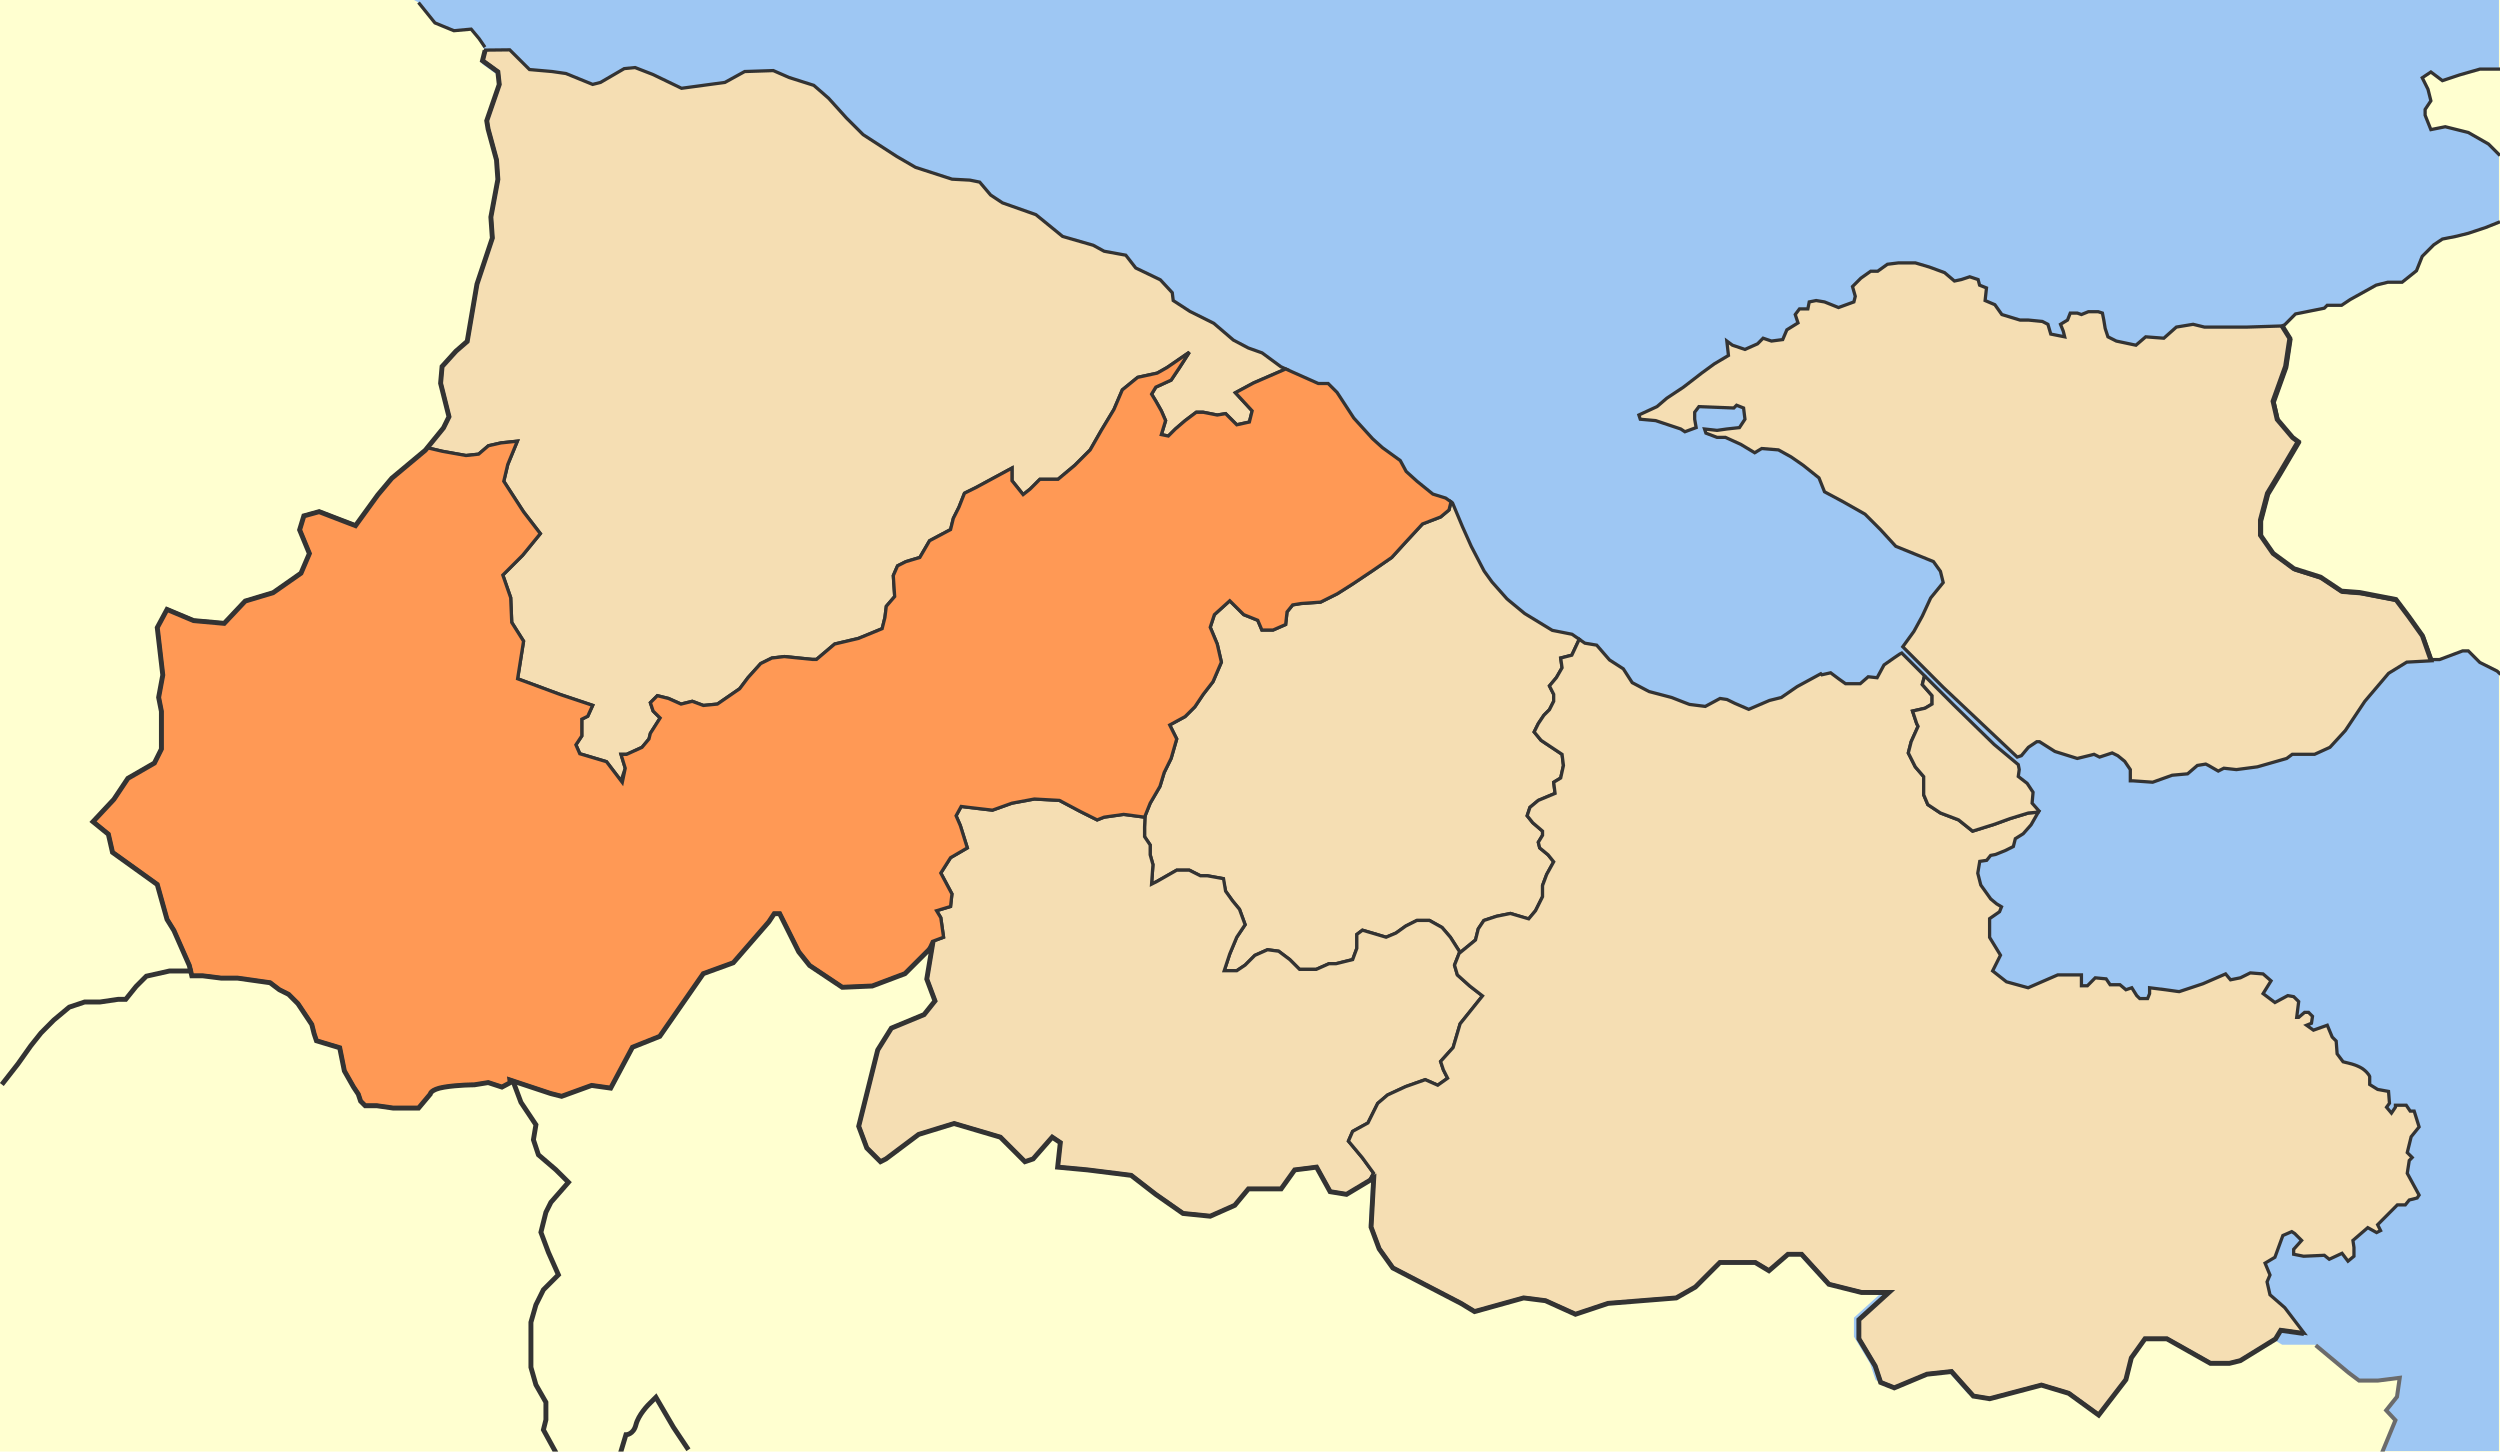 <?xml version="1.0" encoding="UTF-8" standalone="no"?>
<!-- Created with Inkscape (http://www.inkscape.org/) -->

<svg
   xmlns:dc="http://purl.org/dc/elements/1.1/"
   xmlns:cc="http://creativecommons.org/ns#"
   xmlns:rdf="http://www.w3.org/1999/02/22-rdf-syntax-ns#"
   xmlns:svg="http://www.w3.org/2000/svg"
   xmlns="http://www.w3.org/2000/svg"
   xmlns:sodipodi="http://sodipodi.sourceforge.net/DTD/sodipodi-0.dtd"
   xmlns:inkscape="http://www.inkscape.org/namespaces/inkscape"
   width="1527.782"
   height="887.099"
   id="svg2"
   sodipodi:version="0.32"
   inkscape:version="0.47 r22583"
   sodipodi:docname="2010 Dimos Nemeas.svg"
   version="1.0"
   inkscape:export-filename="F:\wiki\images\nomoidimoi\dimoi\korinthia\Dimos Agion Theodoron.png"
   inkscape:export-xdpi="72.580643"
   inkscape:export-ydpi="72.580643">
  <defs
     id="defs4">
    <inkscape:perspective
       sodipodi:type="inkscape:persp3d"
       inkscape:vp_x="0 : 180 : 1"
       inkscape:vp_y="0 : 1000 : 0"
       inkscape:vp_z="620 : 180 : 1"
       inkscape:persp3d-origin="310 : 120 : 1"
       id="perspective66" />
    <inkscape:perspective
       id="perspective3132"
       inkscape:persp3d-origin="0.5 : 0.33333333 : 1"
       inkscape:vp_z="1 : 0.5 : 1"
       inkscape:vp_y="0 : 1000 : 0"
       inkscape:vp_x="0 : 0.5 : 1"
       sodipodi:type="inkscape:persp3d" />
  </defs>
  <sodipodi:namedview
     id="base"
     pagecolor="#ffffff"
     bordercolor="#666666"
     borderopacity="1.0"
     gridtolerance="10000"
     guidetolerance="10"
     objecttolerance="10"
     inkscape:pageopacity="0.0"
     inkscape:pageshadow="2"
     inkscape:zoom="0.4077269"
     inkscape:cx="541.20061"
     inkscape:cy="209.20547"
     inkscape:document-units="px"
     inkscape:current-layer="layer2"
     inkscape:window-width="1416"
     inkscape:window-height="838"
     inkscape:window-x="-4"
     inkscape:window-y="0"
     showguides="true"
     inkscape:guide-bbox="true"
     showgrid="false"
     inkscape:window-maximized="0" />
  <g
     inkscape:label="fonto"
     inkscape:groupmode="layer"
     id="layer1"
     style="display:inline"
     transform="translate(1085.336,132.99)">
    <rect
       style="fill:#ffffd0;fill-opacity:1;stroke:none;display:inline"
       id="rect3733"
       width="1527.782"
       height="887.099"
       x="-1085.336"
       y="-132.99" />
    <path
       style="fill:#9ec7f3;fill-opacity:1;stroke:none"
       d="m -832.856,-133.307 2.695,1.54 10.011,12.475 11.551,4.774 10.55,-1.001 4.851,5.852 4.774,8.779 0.693,0.462 -1.617,0 -1.617,6.314 9.395,6.776 0.847,7.624 -7.701,22.1 0.924,5.082 5.082,18.789 0.847,11.859 -4.235,22.948 0.847,12.706 -9.318,28.03 -6.006,34.806 -6.776,5.929 -8.471,9.395 -0.924,10.165 5.159,20.329 -3.465,6.853 -11.012,13.553 -20.329,17.018 -8.548,10.165 -6.006,8.317 0,135.375 253.655,0 0,114.276 10.319,20.714 6.622,8.24 19.944,13.245 18.173,-0.77 19.867,-7.47 16.556,-16.556 -3.311,19.867 5.005,13.245 -6.622,8.317 -19.944,8.24 -8.24,13.245 -11.628,46.357 5.005,13.245 8.24,8.317 3.311,-1.617 19.867,-14.939 21.561,-6.622 28.184,8.24 14.939,14.939 4.928,-1.617 11.628,-13.322 4.928,3.311 -1.617,14.939 18.173,1.617 26.49,3.311 14.939,11.628 16.556,11.628 16.556,1.617 14.939,-6.622 8.24,-9.934 19.867,0 8.317,-11.628 13.245,-1.617 8.24,14.939 10.011,1.617 16.556,-9.934 -1.694,29.801 5.005,13.245 8.24,11.628 41.429,21.484 8.24,5.005 29.878,-8.317 13.245,1.694 18.173,8.24 19.944,-6.622 41.352,-3.311 11.628,-6.622 14.862,-14.939 21.561,0 8.24,5.005 11.628,-9.934 8.24,0 16.556,18.25 19.867,4.928 16.633,0 -18.25,16.556 0,11.628 9.934,16.556 3.311,9.934 8.317,3.311 19.867,-8.24 14.862,-1.694 13.245,14.939 10.011,1.617 31.418,-8.24 16.556,4.928 18.25,13.245 16.556,-21.561 3.311,-13.245 8.317,-11.551 13.245,0 26.49,14.939 11.628,0 6.545,-1.694 21.561,-13.245 8.317,4.928 19.867,0 19.867,16.633 6.622,4.928 11.551,0 13.322,-1.694 -1.694,11.628 -6.622,8.317 5.621,6.006 -7.855,19.174 71.769,0 0,-887.099 -1274.666,0 z"
       id="rect3741" />
    <path
       style="fill:none;stroke:#6b6b6b;stroke-width:2.464px;stroke-linecap:butt;stroke-linejoin:miter;stroke-opacity:1;display:inline"
       d="m 370.181,755.192 8.361,-20.246 -5.646,-6.066 6.6,-8.278 1.679,-11.597 -13.276,1.679 -11.597,0 -6.6,-4.959 -19.876,-16.595"
       id="path1928" />
    <path
       style="fill:none;stroke:#333333;stroke-width:2;stroke-linecap:butt;stroke-linejoin:miter;stroke-miterlimit:4;stroke-opacity:1;stroke-dasharray:none;display:inline"
       d="m -788.97,-104.148 -3.594,-5.246 -4.836,-5.79 -10.567,0.955 -11.582,-4.775 -10.032,-12.45"
       id="path3931" />
    <path
       style="color:#000000;fill:#ffffd0;fill-opacity:1;fill-rule:evenodd;stroke:#333333;stroke-width:2;stroke-linecap:butt;stroke-linejoin:miter;stroke-miterlimit:4;stroke-opacity:1;stroke-dasharray:none;stroke-dashoffset:0;marker:none;visibility:visible;display:inline;overflow:visible"
       d="m 442.445,2.539 -8.801,3.52 -10.561,3.52 -7.04,1.76 -8.801,1.76 -5.28,3.52 -7.04,7.04 -3.52,8.801 -8.801,7.04 -8.801,0 -7.04,1.76 -15.841,8.801 -5.28,3.52 -8.801,0 -1.76,1.76 -17.601,3.52 -10.561,10.561 -12.321,14.081 -54.564,73.925 82.726,80.965 73.925,31.682 8.801,0 14.081,-5.28 3.52,0 7.04,7.04 10.561,5.28 2.122,2.033"
       id="path3731" />
  </g>
  <g
     inkscape:groupmode="layer"
     id="layer2"
     inkscape:label="municipalities"
     style="display:inline"
     transform="translate(1085.336,132.99)">
    <path
       id="path2878"
       style="color:#000000;fill:#f5deb3;fill-opacity:1;fill-rule:evenodd;stroke:#333333;stroke-width:2;stroke-linecap:butt;stroke-linejoin:miter;stroke-miterlimit:4;stroke-opacity:1;stroke-dasharray:none;stroke-dashoffset:0;marker:none;visibility:visible;display:inline;overflow:visible"
       d="m -336.357,411.613 -1.742,-7.708 -9.344,-1.689 -4.276,0 -6.81,-3.431 -7.708,0 -11.931,6.81 -3.431,1.742 0.845,-11.931 -1.689,-6.018 0,-5.965 -3.431,-5.121 0,-5.965 0.264,-6.652 3.167,-7.866 5.965,-10.242 2.587,-8.499 4.223,-8.552 3.431,-11.931 -4.276,-8.552 9.397,-5.121 5.965,-5.965 5.121,-7.655 5.965,-7.708 5.121,-11.931 -2.534,-11.086 -4.276,-10.242 2.534,-7.708 9.397,-8.499 8.552,8.499 8.552,3.431 2.534,5.965 6.81,0 7.708,-3.379 0.845,-7.708 3.431,-4.276 5.121,-0.845 11.931,-0.845 10.242,-5.121 9.397,-5.965 12.776,-8.552 11.086,-7.655 8.552,-9.397 10.242,-11.086 11.086,-4.276 5.121,-4.276 1.214,-4.962 0.95,0.686 6.071,14.518 5.385,12.036 7.866,15.098 4.804,6.652 9.08,10.242 1.161,1.003 9.714,8.024 16.893,10.294 12.036,2.376 4.434,3.062 -4.54,9.714 -6.81,1.742 0.845,5.965 -3.431,5.965 -4.276,5.121 2.587,5.121 0,4.276 -2.587,5.121 -3.379,3.379 -3.431,5.121 -2.534,5.121 4.223,5.121 5.121,3.431 7.708,5.121 0.845,6.81 -1.689,7.655 -4.276,2.587 0.845,6.81 -10.242,4.276 -5.121,4.276 -1.689,5.121 3.431,4.276 5.965,5.121 0,2.534 -2.587,4.276 0.845,3.431 5.121,4.223 3.431,4.276 -4.276,7.708 -2.534,6.81 0,6.81 -4.276,8.552 -4.276,5.121 -11.086,-3.431 -8.552,1.742 -7.655,2.534 -3.431,5.121 -1.689,6.81 -9.397,7.708 -5.965,-9.397 -5.121,-5.965 -7.655,-4.276 -7.708,0 -6.81,3.431 -5.965,4.276 -6.018,2.534 -8.499,-2.534 -5.965,-1.742 -3.431,2.587 0,8.499 -2.534,6.863 -10.242,2.534 -4.276,0 -7.708,3.431 -10.242,0 -5.965,-5.965 -6.81,-5.121 -6.81,-0.897 -7.708,3.431 -5.965,5.965 -5.121,3.431 -7.655,0 3.379,-10.242 4.276,-10.242 5.121,-7.655 -3.431,-9.397 -4.223,-5.121 -4.276,-5.965 z"
       sodipodi:nodetypes="cccccccccccccccccccccccccccccccccccccccccccccccccccccccccccccccccccccccccccccccccccccccccccccccccccccccccccccccccccccccccccccc" />
    <path
       style="color:#000000;fill:#f5deb3;fill-opacity:1;fill-rule:evenodd;stroke:#333333;stroke-width:2;stroke-linecap:butt;stroke-linejoin:miter;stroke-miterlimit:4;stroke-opacity:1;stroke-dasharray:none;stroke-dashoffset:0;marker:none;visibility:visible;display:inline;overflow:visible"
       d="m -453.237,355.285 -13.673,2.534 -11.931,4.276 -14.518,-1.689 -4.593,-0.581 -3.115,5.701 2.587,5.965 4.276,13.673 -10.242,5.965 -5.965,9.397 6.81,12.776 -0.845,7.655 -8.552,2.587 2.587,4.276 1.689,11.931 -6.81,2.534 -2.587,5.543 2.64,-2.64 -3.326,19.955 5.015,13.356 -6.652,8.341 -20.008,8.288 -8.341,13.356 -11.614,46.615 4.962,13.303 8.341,8.341 3.326,-1.689 20.008,-14.993 21.644,-6.652 28.296,8.341 14.993,14.993 5.015,-1.689 11.667,-13.303 4.962,3.326 -1.637,14.993 18.319,1.689 26.607,3.326 14.993,11.614 16.682,11.667 16.629,1.689 14.993,-6.652 8.341,-10.03 20.008,0 8.288,-11.614 13.356,-1.689 8.288,14.993 10.03,1.637 13.99,-8.394 2.376,-4.382 -6.81,-9.344 -8.552,-10.242 2.587,-5.965 9.344,-5.121 5.965,-11.984 6.018,-5.121 11.086,-5.121 11.931,-4.223 7.655,3.379 6.018,-4.276 -2.587,-5.121 -1.689,-5.121 7.655,-8.499 4.276,-14.518 13.673,-17.052 -7.708,-5.965 -7.655,-6.863 -1.742,-5.965 3.167,-8.077 -5.701,-8.975 -5.121,-5.965 -7.655,-4.276 -7.708,0 -6.81,3.431 -5.965,4.276 -6.018,2.534 -8.499,-2.534 -5.965,-1.742 -3.431,2.587 0,8.499 -2.534,6.863 -10.242,2.534 -4.276,0 -7.708,3.431 -10.242,0 -5.965,-5.965 -6.81,-5.121 -6.81,-0.897 -7.708,3.431 -5.965,5.965 -5.121,3.431 -7.655,0 3.379,-10.242 4.276,-10.242 5.121,-7.655 -3.431,-9.397 -4.223,-5.121 -4.276,-5.965 -1.267,-7.655 -0.475,-0.053 -9.344,-1.689 -4.276,0 -6.81,-3.431 -7.708,0 -11.931,6.81 -3.431,1.742 0.845,-11.931 -1.689,-6.018 0,-5.965 -3.431,-5.121 0,-5.965 0.264,-6.599 -0.264,0.633 -12.776,-1.689 -11.931,1.689 -4.276,1.689 -10.242,-5.121 -12.828,-6.81 -15.309,-0.845 z"
       id="path5696" />
    <path
       id="path2921"
       style="color:#000000;fill:#f5deb3;fill-opacity:1;fill-rule:evenodd;stroke:#333333;stroke-width:2;stroke-linecap:butt;stroke-linejoin:miter;stroke-miterlimit:4;stroke-opacity:1;stroke-dasharray:none;stroke-dashoffset:0;marker:none;visibility:visible;display:inline;overflow:visible"
       d="m 237.96,471.848 7.127,1.003 1.32,0.158 14.465,-4.804 13.884,-6.018 3.009,3.59 6.018,-1.214 6.071,-3.009 7.813,0.633 4.857,4.223 -4.857,7.813 7.232,5.438 7.866,-4.223 3.59,0.634 3.062,3.009 -1.214,9.661 1.214,0 3.59,-3.062 2.428,0 2.428,2.428 -0.633,4.223 -3.009,1.214 4.223,3.009 8.447,-3.009 3.009,7.232 2.428,2.428 0.581,7.813 3.643,4.857 4.804,1.214 c 5e-5,2e-5 4.849,1.176 7.866,3.59 3.017,2.413 3.59,4.223 3.59,4.223 l 0,4.857 4.857,3.009 6.652,1.214 0.581,7.232 -1.795,2.428 3.009,3.59 2.428,-3.59 0,-1.214 6.599,0 2.428,3.59 2.428,0 3.009,9.661 -4.857,6.018 -2.376,9.661 3.009,3.009 -1.795,1.848 -1.214,7.813 7.232,13.303 -1.214,1.795 -4.804,1.214 -2.428,3.009 -4.857,0 -12.036,12.089 1.795,3.59 -2.428,1.214 -5.385,-3.009 -9.08,7.813 0.633,4.223 0,5.438 -3.643,3.009 -3.643,-4.804 -7.813,3.643 -3.009,-2.428 -12.67,0.581 -6.071,-1.214 0,-3.009 4.857,-5.438 -4.223,-4.223 -1.795,-1.161 -5.438,2.376 -4.857,13.303 -6.018,3.59 3.009,7.232 -1.795,4.223 1.795,7.866 9.027,7.866 11.878,15.626 -14.201,-1.953 -3.167,5.279 -21.486,13.251 -6.652,1.637 -11.667,0 -26.607,-14.993 -13.356,0 -8.341,11.667 -3.326,13.303 -16.629,21.644 -18.319,-13.303 -16.682,-5.015 -31.622,8.341 -9.978,-1.637 -13.356,-14.993 -14.993,1.637 -19.955,8.341 -8.341,-3.326 -3.326,-9.978 -9.978,-16.682 0,-11.667 17.316,-15.732 -15.679,-0.897 -19.955,-5.015 -16.682,-18.319 -8.341,0 -0.95,0.845 -10.664,9.186 -8.341,-5.015 -21.644,0 -14.993,14.993 -11.667,6.652 -41.652,3.326 -19.955,6.652 -18.319,-8.288 -13.356,-1.689 -29.985,8.341 -8.288,-5.015 -41.652,-21.644 -8.341,-11.667 -4.962,-13.303 1.637,-29.985 -2.64,1.584 2.376,-4.382 -6.81,-9.344 -8.552,-10.242 2.587,-5.965 9.344,-5.121 5.965,-11.984 6.018,-5.121 11.086,-5.121 11.931,-4.223 7.655,3.379 6.018,-4.276 -2.587,-5.121 -1.689,-5.121 7.655,-8.499 4.276,-14.518 13.673,-17.052 -7.708,-5.965 -7.655,-6.863 -1.742,-5.965 3.167,-8.077 0.264,0.422 9.397,-7.708 1.689,-6.81 3.431,-5.121 7.655,-2.534 8.552,-1.742 11.192,3.273 4.171,-4.962 4.276,-8.552 0,-6.81 2.534,-6.81 4.276,-7.708 -3.431,-4.276 -5.121,-4.223 -0.845,-3.431 2.587,-4.276 0,-2.534 -5.965,-5.121 -3.431,-4.276 1.689,-5.121 5.121,-4.276 10.242,-4.276 -0.845,-6.81 4.276,-2.587 1.689,-7.655 -0.845,-6.81 -7.708,-5.121 -5.121,-3.431 -4.223,-5.121 2.534,-5.121 3.431,-5.121 3.379,-3.379 2.587,-5.121 0,-4.276 -2.587,-5.121 4.276,-5.121 3.431,-5.965 -0.845,-5.965 6.81,-1.742 4.54,-9.714 3.431,2.376 7.232,1.214 7.813,9.027 8.447,5.438 5.437,8.447 10.294,5.438 13.831,3.643 7.021,2.745 3.854,1.478 9.661,1.214 9.027,-4.857 4.223,0.634 4.857,2.376 8.447,3.643 12.67,-5.437 7.232,-1.795 9.661,-6.652 14.465,-7.866 0.633,0.633 5.385,-1.214 4.857,3.643 4.223,3.009 9.027,0 4.857,-4.223 5.437,0.581 4.223,-7.813 6.018,-4.223 3.59,-2.428 1.214,-0.633 13.937,13.937 -1.373,5.332 5.965,6.81 0,5.121 -4.276,2.534 -7.655,1.742 2.534,7.655 0.845,1.689 -4.223,9.397 -1.742,6.863 4.276,8.499 5.121,5.965 0,11.086 2.534,6.018 7.708,5.121 11.086,4.223 8.552,6.863 13.62,-4.276 9.397,-3.431 11.086,-3.379 6.071,-0.528 -4.434,7.76 -4.804,5.438 -4.804,3.009 -1.214,4.804 -4.857,2.428 -6.018,2.428 -3.009,0.581 -2.428,3.009 -4.223,0.633 -1.214,7.232 1.848,7.232 5.701,7.971 0.317,0.475 3.59,3.009 3.062,1.848 -1.214,3.009 -6.071,4.223 0,11.456 6.652,10.875 -4.804,9.608 8.447,6.652 13.251,3.643 18.107,-7.866 14.465,0 0,6.652 3.643,0 4.804,-4.857 6.652,0.633 2.428,3.59 6.018,0 3.643,3.062 3.59,-1.214 3.009,4.804 1.848,1.795 4.804,0 1.214,-3.009 0,-3.59 9.661,1.214 z"
       sodipodi:nodetypes="cccccccccccccccccccccccccccccsccccccccccccccccccccccccccccccccccccccccccccccccccccccccccccccccccccccccccccccccccccccccccccccccccccccccccccccccccccccccccccccccccccccccccccccccccccccccccccccccccccccccccccccccccccccccccccccccccccccccccccccccccccccccccccccccccccccccccccccc" />
    <g
       id="g2078"
       transform="matrix(0.686,0,0,0.686,10.277,82.952)"
       style="opacity:0.5;fill:#ff0000;stroke:#6b6b6b;stroke-width:1.167;stroke-miterlimit:4;stroke-dasharray:none">
      <g
         id="g2082"
         style="fill:#ff0000;stroke:#6b6b6b;stroke-width:1.167;stroke-miterlimit:4;stroke-dasharray:none" />
    </g>
    <path
       id="path2942"
       style="color:#000000;fill:#f5deb3;fill-opacity:1;fill-rule:evenodd;stroke:#333333;stroke-width:2;stroke-linecap:butt;stroke-linejoin:miter;stroke-miterlimit:4;stroke-opacity:1;stroke-dasharray:none;stroke-dashoffset:0;marker:none;visibility:visible;display:inline;overflow:visible"
       d="m 90.778,280.005 -1.373,5.332 5.965,6.81 0,5.121 -4.276,2.534 -7.655,1.742 2.534,7.655 0.845,1.689 -4.223,9.397 -1.742,6.863 4.276,8.499 5.121,5.965 0,11.086 2.534,6.018 7.708,5.121 11.086,4.223 8.552,6.863 13.62,-4.276 9.397,-3.431 11.086,-3.379 6.071,-0.528 0.422,-0.686 -4.223,-4.804 0.581,-6.652 -3.59,-5.438 -5.438,-4.223 0.581,-4.223 -0.581,-3.009 -14.721,-12.292 -24.503,-23.923 -18.055,-18.055 z m 217.553,-154.309 -1.373,-1.637 -2.534,-11.086 7.655,-21.328 2.587,-17.104 -5.226,-8.341 -21.222,0.686 -12.828,0 -13.62,0 -6.863,-1.689 -10.242,1.689 -7.655,6.81 -11.086,-0.845 -5.965,5.121 -11.984,-2.534 -5.121,-2.587 -1.689,-5.121 -0.845,-5.121 -0.845,-4.276 -2.587,-0.845 -5.965,0 -4.276,1.742 -2.534,-0.897 -4.276,0 -1.689,4.276 -4.276,2.587 1.689,4.223 0.845,3.431 -8.499,-1.689 -1.742,-5.965 -3.379,-1.742 -8.552,-0.845 -5.121,0 -11.086,-3.379 -4.276,-6.018 -5.965,-2.534 0.845,-7.708 -4.223,-1.689 -0.897,-3.431 -5.121,-1.689 -5.121,1.689 -4.223,0.897 -6.018,-5.121 -9.344,-3.431 -8.552,-2.534 -10.242,0 -6.81,0.845 -5.965,4.276 -4.276,0 -5.965,4.223 -5.121,5.121 1.689,5.965 -0.845,3.431 -9.397,3.431 -8.552,-3.431 -5.121,-0.845 -4.223,0.845 -0.845,4.276 -5.121,0 -2.587,3.431 1.689,5.121 -6.81,4.223 -2.534,5.965 -6.863,0.897 -5.121,-1.742 -3.379,3.431 -7.708,3.431 -7.655,-2.587 -3.431,-2.534 1.003,8.816 -8.552,5.068 -7.813,5.701 -11.086,8.552 -10.242,6.81 -5.965,5.121 -11.086,5.121 0.845,2.587 9.397,0.845 15.362,5.121 2.534,1.689 6.863,-2.534 -0.897,-5.121 0,-4.276 2.587,-3.431 21.328,0.845 1.689,-1.689 4.276,1.689 0.845,6.863 -3.379,5.121 -7.708,0.845 -5.965,0.845 -7.655,-0.845 0.845,2.534 6.81,2.587 5.121,0 9.397,4.276 8.499,5.121 4.276,-2.587 10.242,0.845 7.708,4.276 7.391,5.121 9.661,7.708 3.379,8.499 11.139,5.965 13.62,7.708 9.397,9.397 9.397,10.242 23.017,9.344 4.276,5.965 1.689,6.863 -7.655,9.397 -5.121,11.086 -5.121,9.344 -6.81,9.397 24.706,24.759 45.242,42.655 2.534,-0.845 4.276,-5.121 5.121,-3.431 1.689,0 9.397,5.965 13.673,4.276 8.183,-2.006 2.059,-0.528 3.379,1.689 7.708,-2.534 3.431,1.689 4.223,3.431 3.431,5.068 0,6.863 1.689,0 11.984,0.845 11.931,-4.276 9.397,-0.845 5.965,-5.121 5.121,-0.845 1.689,0.845 5.965,3.431 3.431,-1.742 7.655,0.845 12.828,-1.689 17.896,-5.121 3.431,-2.534 13.62,0 9.397,-4.276 9.397,-10.242 11.931,-17.896 14.518,-17.104 11.086,-6.81 15.362,-0.845 -5.121,-14.518 -8.499,-11.931 -7.708,-10.242 -22.172,-4.276 -11.086,-0.845 -12.828,-8.552 -16.207,-5.121 -12.775,-9.397 -7.708,-11.086 0,-9.344 4.276,-16.26 7.708,-12.776 11.086,-18.794 -3.431,-2.534 -8.024,-9.45 z"
       sodipodi:nodetypes="cccccccccccccccccccccccccccccccccccccccccccccccccccccccccccccccccccccccccccccccccccccccccccccccccccccccccccccccccccccccccccccccccccccccccccccccccccccccccccccccccccccccccccccccccccccccccccccccccccc" />
    <path
       id="path5571"
       style="color:#000000;fill:#f5deb3;fill-opacity:1;fill-rule:evenodd;stroke:#333333;stroke-width:2;stroke-linecap:butt;stroke-linejoin:miter;stroke-miterlimit:4;stroke-opacity:1;stroke-dasharray:none;stroke-dashoffset:0;marker:none;visibility:visible;display:inline;overflow:visible"
       d="m -568.111,-60.922 6.413,6.384 3.854,3.854 20.536,13.303 11.456,6.652 22.331,7.232 10.875,0.581 6.018,1.214 6.652,7.866 7.232,4.804 20.483,7.232 16.313,13.303 18.688,5.385 6.652,3.643 13.251,2.428 6.071,7.813 15.046,7.232 7.285,7.866 0.581,4.804 10.242,6.652 14.518,7.232 12.036,10.294 9.08,4.804 8.447,3.009 11.456,8.447 3.009,1.373 -19.691,8.552 -11.086,5.965 10.242,11.086 -1.689,6.81 -7.708,1.689 -6.81,-6.81 -5.121,0.845 -8.552,-1.689 -4.276,0 -6.81,5.121 -5.965,5.121 -4.276,4.276 -4.276,-0.845 2.587,-8.552 -2.587,-5.965 -3.379,-5.965 -2.587,-4.276 2.587,-4.276 9.344,-4.276 5.121,-7.655 6.018,-9.397 -13.673,9.397 -5.965,3.379 -11.931,2.587 -9.397,7.655 -5.121,11.984 -7.708,12.775 -6.81,11.931 -9.397,9.397 -10.242,8.552 -11.086,0 -5.965,5.965 -4.276,3.379 -6.81,-8.499 0,-7.708 -22.172,11.984 -6.863,3.379 -3.379,8.552 -3.431,6.81 -1.689,6.863 -12.828,6.81 -5.965,10.242 -8.499,2.534 -5.121,2.587 -2.587,5.965 0.845,12.775 -5.121,5.965 -0.845,6.863 -1.689,6.81 -14.518,5.965 -14.518,3.431 -11.086,9.397 -2.534,0 -17.104,-1.742 -7.655,0.897 -6.81,3.379 -7.708,8.552 -5.121,6.81 -13.62,9.397 -8.552,0.845 -6.81,-2.534 -6.863,1.689 -7.655,-3.431 -6.81,-1.689 -4.276,4.276 1.689,5.121 4.276,4.223 -5.965,9.397 -0.845,3.431 -4.276,5.121 -9.397,4.276 -3.431,0 2.587,8.499 -2.587,7.655 -8.869,-11.667 -10.242,-3.062 -6.071,-1.795 -2.376,-5.437 3.59,-5.438 0,-10.242 3.643,-1.795 3.009,-6.652 -19.902,-6.652 -25.973,-9.608 3.643,-22.964 -7.232,-11.456 -0.633,-15.098 -4.804,-13.831 12.089,-12.089 10.822,-13.251 -10.242,-13.303 -12.089,-18.688 2.428,-10.242 5.86,-14.254 -10.056,1.059 -7.655,1.742 -5.965,5.121 -7.708,0.845 -14.465,-2.587 -9.186,-2.164 10.03,-12.3 3.379,-6.863 -5.121,-20.43 0.897,-10.242 8.499,-9.397 6.863,-5.965 5.965,-35.001 9.397,-28.138 -0.897,-12.828 4.276,-23.017 -0.845,-11.931 -5.121,-18.794 -0.845,-5.121 7.655,-22.172 -0.845,-7.708 -9.397,-6.81 1.584,-6.282 14.887,-0.158 12.089,12.036 13.831,1.214 8.447,1.214 16.313,6.652 4.804,-1.214 14.518,-8.447 6.599,-0.633 10.875,4.223 17.527,8.447 17.474,-2.376 9.027,-1.214 12.089,-6.652 17.474,-0.581 9.661,4.223 3.643,1.161 11.456,3.643 9.027,7.866 10.875,12.036 z"
       sodipodi:nodetypes="cccccccccccccccccccccccccccccccccccccccccccccccccccccccccccccccccccccccccccccccccccccccccccccccccccccccccccccccccccccccccccccccccccccccccccccccccccccccccccccccccc" />
    <path
       id="path2896"
       style="color:#000000;fill:#ff9955;fill-opacity:1;fill-rule:evenodd;stroke:#333333;stroke-width:2;stroke-linecap:butt;stroke-linejoin:miter;stroke-miterlimit:4;stroke-opacity:1;stroke-dasharray:none;stroke-dashoffset:0;marker:none;visibility:visible;display:inline;overflow:visible"
       d="m -808.417,530.5 c -1.769,0.185 -3.583,0.395 -5.332,0.686 -8.509,1.418 -8.499,4.276 -8.499,4.276 l -7.127,8.499 -15.573,0 -9.925,-1.425 -7.127,0 -2.798,-2.798 -1.425,-4.276 -2.851,-4.276 -5.649,-9.925 -1.425,-7.074 -1.425,-7.074 -14.201,-4.276 -1.425,-4.276 -1.426,-5.649 -8.499,-12.775 -5.649,-5.649 -5.701,-2.851 -5.649,-4.276 -19.849,-2.798 -9.925,0 -11.35,-1.425 -6.704,0 -1.531,-6.335 -9.397,-21.328 -4.223,-6.81 -5.965,-21.328 -21.381,-15.362 -5.965,-4.276 -2.534,-11.086 -9.397,-7.655 12.775,-13.673 8.552,-12.828 16.207,-9.344 4.276,-8.552 0,-23.017 -1.689,-8.552 2.534,-13.673 -3.379,-28.982 5.965,-11.086 16.207,6.81 18.741,1.689 12.828,-13.62 17.052,-5.121 17.052,-11.931 5.121,-11.984 -5.965,-14.465 2.587,-8.552 9.344,-2.587 11.086,4.276 11.139,4.276 13.62,-18.794 8.552,-10.189 20.483,-17.104 1.056,-1.32 9.186,2.164 14.465,2.587 7.708,-0.845 5.965,-5.121 7.655,-1.742 10.03,-1.056 -5.86,14.254 -2.428,10.242 12.089,18.688 10.242,13.303 -10.822,13.251 -12.089,12.089 4.804,13.831 0.633,15.098 7.232,11.456 -3.643,22.964 25.973,9.608 19.902,6.652 -3.009,6.652 -3.643,1.795 0,10.242 -3.59,5.438 2.376,5.438 6.071,1.795 10.242,3.062 9.661,12.67 1.795,-8.658 -2.587,-8.499 3.431,0 9.397,-4.276 4.276,-5.121 0.845,-3.431 5.965,-9.397 -4.276,-4.223 -1.689,-5.121 4.276,-4.276 6.81,1.689 7.655,3.431 6.863,-1.689 6.81,2.534 8.552,-0.845 13.62,-9.397 5.121,-6.81 7.708,-8.552 6.81,-3.379 7.655,-0.897 17.104,1.742 2.534,0 11.086,-9.397 14.518,-3.431 14.518,-5.965 1.689,-6.81 0.845,-6.863 5.121,-5.965 -0.845,-12.775 2.587,-5.965 5.121,-2.587 8.499,-2.534 5.965,-10.242 12.828,-6.81 1.689,-6.863 3.431,-6.81 3.379,-8.552 6.863,-3.379 22.172,-11.984 0,7.708 6.81,8.499 4.276,-3.379 5.965,-5.965 11.086,0 10.242,-8.552 9.397,-9.397 6.81,-11.931 7.708,-12.775 5.121,-11.984 9.397,-7.655 11.931,-2.587 5.965,-3.379 13.673,-9.397 -6.018,9.397 -5.121,7.655 -9.344,4.276 -2.587,4.276 2.587,4.276 3.379,5.965 2.587,5.965 -2.587,8.552 4.276,0.845 4.276,-4.276 5.965,-5.121 6.81,-5.121 4.276,0 8.552,1.689 5.121,-0.845 6.81,6.81 7.708,-1.689 1.689,-6.81 -10.242,-11.086 11.086,-5.965 19.691,-8.552 19.902,8.869 6.018,0 5.438,5.438 10.242,15.679 11.509,12.67 6.018,5.438 10.875,7.866 3.59,6.652 6.652,6.018 9.661,7.813 7.813,2.428 3.273,2.323 -1.214,4.962 -5.121,4.276 -11.086,4.276 -10.242,11.086 -8.552,9.397 -11.086,7.655 -12.776,8.552 -9.397,5.965 -10.242,5.121 -11.931,0.845 -5.121,0.845 -3.431,4.276 -0.845,7.708 -7.708,3.379 -6.81,0 -2.534,-5.965 -8.552,-3.431 -8.552,-8.499 -9.397,8.499 -2.534,7.708 4.276,10.242 2.534,11.086 -5.121,11.931 -5.965,7.708 -5.121,7.655 -5.965,5.965 -9.397,5.121 4.276,8.552 -3.431,11.931 -4.223,8.552 -2.587,8.499 -5.965,10.242 -3.431,8.552 -12.776,-1.689 -11.931,1.689 -4.276,1.689 -10.242,-5.121 -12.828,-6.81 -15.309,-0.845 -13.673,2.534 -11.931,4.276 -14.518,-1.689 -4.593,-0.581 -3.115,5.701 2.587,5.965 4.276,13.673 -10.242,5.965 -5.965,9.397 6.81,12.776 -0.845,7.655 -8.552,2.587 2.587,4.276 1.689,11.931 -6.81,2.534 -2.587,5.543 -13.99,13.99 -20.008,7.549 -18.319,0.792 -19.955,-13.303 -6.652,-8.341 -11.667,-23.334 -3.326,0 -3.326,5.015 -21.697,24.97 -18.319,6.652 -26.607,38.326 -16.682,6.652 -13.303,24.97 -11.667,-1.637 -18.319,6.652 -6.652,-1.689 -24.97,-8.288 0.211,1.637 -5.068,2.692 -8.394,-2.745 -8.499,1.373 c 0,0 -6.253,0.026 -13.092,0.739"
       sodipodi:nodetypes="csccccccccccccccccccccccccccccccccccccccccccccccccccccccccccccccccccccccccccccccccccccccccccccccccccccccccccccccccccccccccccccccccccccccccccccccccccccccccccccccccccccccccccccccccccccccccccccccccccccccccccccccccccccccccccccccccccccccccccccccccccc" />
  </g>
  <g
     inkscape:groupmode="layer"
     id="layer3"
     inkscape:label="nomos"
     style="display:inline"
     transform="translate(1097.458,397.433)">
    <path
       style="color:#000000;fill:#ffffd0;fill-opacity:1;fill-rule:evenodd;stroke:#333333;stroke-width:2;stroke-linecap:butt;stroke-linejoin:miter;stroke-miterlimit:4;stroke-opacity:1;stroke-dasharray:none;stroke-dashoffset:0;marker:none;visibility:visible;display:inline;overflow:visible"
       d="m 430.323,-355.19 -12.321,0 -12.321,3.52 -10.561,3.52 -7.04,-5.28 -5.28,3.52 3.52,7.04 1.76,7.04 -3.52,5.28 0,3.52 3.52,8.801 8.801,-1.76 14.081,3.52 12.321,7.04 7.04,7.04 0,0"
       id="path3729" />
    <g
       id="g3942"
       style="stroke:#333333;stroke-width:3;stroke-miterlimit:4;stroke-opacity:1;stroke-dasharray:none"
       transform="translate(-0.063,-0.856)">
      <path
         id="path3927"
         d="m -1084.149,530.629 9.849,-12.595 7.821,-11.043 6.269,-7.879 7.821,-7.879 9.433,-7.879 9.433,-3.164 9.433,0 10.985,-1.612 4.657,0 6.329,-7.879 6.269,-6.268 14.09,-3.164 14.149,0"
         style="fill:none;stroke:#333333;stroke-width:3;stroke-linecap:butt;stroke-linejoin:miter;stroke-miterlimit:4;stroke-opacity:1;stroke-dasharray:none;display:inline"
         transform="translate(-12.122,-264.443)" />
      <path
         id="path3925"
         d="m -706.088,755.755 3.333,-11.082 c 0,-3e-5 4.576,0.007 6.104,-6.104 1.528,-6.111 7.63,-12.246 7.63,-12.246 l 4.578,-4.578 10.72,18.349 9.156,13.733"
         style="fill:none;stroke:#333333;stroke-width:3;stroke-linecap:butt;stroke-linejoin:miter;stroke-miterlimit:4;stroke-opacity:1;stroke-dasharray:none;display:inline"
         transform="translate(-12.122,-264.443)" />
      <path
         id="path4718"
         d="m -771.499,529.25 4.578,12.246 3.052,4.578 6.104,9.156 -1.526,9.156 3.052,9.194 10.682,9.156 7.668,7.63 -10.72,12.246 -3.052,6.104 -3.052,12.207 4.578,12.246 6.104,13.733 -9.156,9.156 -4.578,9.194 -3.052,10.682 0,10.682 0,9.194 0,7.63 3.052,10.682 6.104,10.682 0,10.72 -1.526,6.104 7.911,14.415"
         style="fill:none;stroke:#333333;stroke-width:3;stroke-linecap:butt;stroke-linejoin:miter;stroke-miterlimit:4;stroke-opacity:1;stroke-dasharray:none;display:inline"
         transform="translate(-12.122,-264.443)" />
      <path
         id="path3921"
         d="m -800.952,-365.748 -1.584,6.282 9.397,6.81 0.845,7.708 -7.655,22.172 0.845,5.121 5.121,18.794 0.845,11.931 -4.276,23.017 0.897,12.828 -9.397,28.138 -5.965,35.001 -6.863,5.965 -8.499,9.397 -0.897,10.242 5.121,20.43 -3.379,6.863 -11.086,13.62 -20.483,17.104 -8.552,10.189 -13.62,18.794 -11.139,-4.276 -11.086,-4.276 -9.344,2.587 -2.587,8.552 5.965,14.465 -5.121,11.984 -17.052,11.931 -17.052,5.121 -12.828,13.62 -18.741,-1.689 -16.207,-6.81 -5.966,11.086 3.379,28.982 -2.534,13.673 1.689,8.552 0,23.017 -4.276,8.552 -16.207,9.344 -8.552,12.828 -12.775,13.673 9.397,7.655 2.534,11.086 5.965,4.276 21.381,15.362 5.966,21.328 4.223,6.81 9.397,21.328 1.531,6.335 6.705,0 11.35,1.425 9.925,0 19.85,2.798 5.649,4.276 5.701,2.851 5.649,5.649 8.499,12.776 1.425,5.649 1.425,4.276 14.201,4.276 1.425,7.074 1.426,7.074 5.649,9.925 2.851,4.276 1.425,4.276 2.798,2.798 7.127,0 9.925,1.425 15.573,0 7.127,-8.499 c -3e-5,0 -0.01,-2.858 8.499,-4.276 8.509,-1.418 18.424,-1.425 18.424,-1.425 l 8.499,-1.373 8.394,2.745 5.068,-2.692 -0.211,-1.637 24.97,8.288 6.652,1.689 18.319,-6.652 11.667,1.637 13.303,-24.97 16.682,-6.652 26.607,-38.327 18.319,-6.652 21.697,-24.97 3.326,-5.015 3.326,0 11.667,23.334 6.652,8.341 19.955,13.303 18.319,-0.792 20.008,-7.549 16.629,-16.629 -3.326,19.955 5.015,13.356 -6.652,8.341 -20.008,8.288 -8.341,13.356 -11.614,46.615 4.962,13.303 8.341,8.341 3.326,-1.689 20.008,-14.993 21.644,-6.652 28.296,8.341 14.993,14.993 5.015,-1.689 11.667,-13.303 4.962,3.326 -1.637,14.993 18.319,1.689 26.607,3.326 14.993,11.614 16.682,11.667 16.629,1.689 14.993,-6.652 8.341,-10.03 20.008,0 8.288,-11.614 13.356,-1.689 8.288,14.993 10.03,1.637 16.629,-9.978 -1.637,29.985 4.962,13.303 8.341,11.667 41.652,21.644 8.288,5.015 29.985,-8.341 13.356,1.689 18.319,8.288 19.955,-6.652 41.652,-3.326 11.667,-6.652 14.993,-14.993 21.644,0 8.341,5.015 11.614,-10.03 8.341,0 16.682,18.319 19.955,5.015 16.682,0 -18.319,16.629 0,11.667 9.978,16.682 3.326,9.978 8.341,3.326 19.955,-8.341 14.993,-1.637 13.356,14.993 9.978,1.637 31.622,-8.341 16.682,5.015 18.319,13.303 16.629,-21.644 3.326,-13.303 8.341,-11.667 13.356,0 26.607,14.993 11.667,0 6.652,-1.637 21.486,-13.251 3.19,-5.287 14.193,1.968"
         style="fill:none;stroke:#333333;stroke-width:3;stroke-linecap:butt;stroke-linejoin:miter;stroke-miterlimit:4;stroke-opacity:1;stroke-dasharray:none;display:inline" />
      <path
         id="path3937"
         d="m 388.097,6.476 -5.121,-14.518 -8.499,-11.931 -7.708,-10.242 -22.172,-4.276 -11.086,-0.845 -12.828,-8.552 -16.207,-5.121 -12.775,-9.397 -7.708,-11.086 0,-9.344 4.276,-16.26 7.708,-12.776 11.086,-18.794 -3.431,-2.534 -9.397,-11.086 -2.534,-11.086 7.655,-21.328 2.587,-17.104 -5.204,-8.349"
         style="fill:none;stroke:#333333;stroke-width:3;stroke-linecap:butt;stroke-linejoin:miter;stroke-miterlimit:4;stroke-opacity:1;stroke-dasharray:none;display:inline" />
    </g>
  </g>
</svg>

